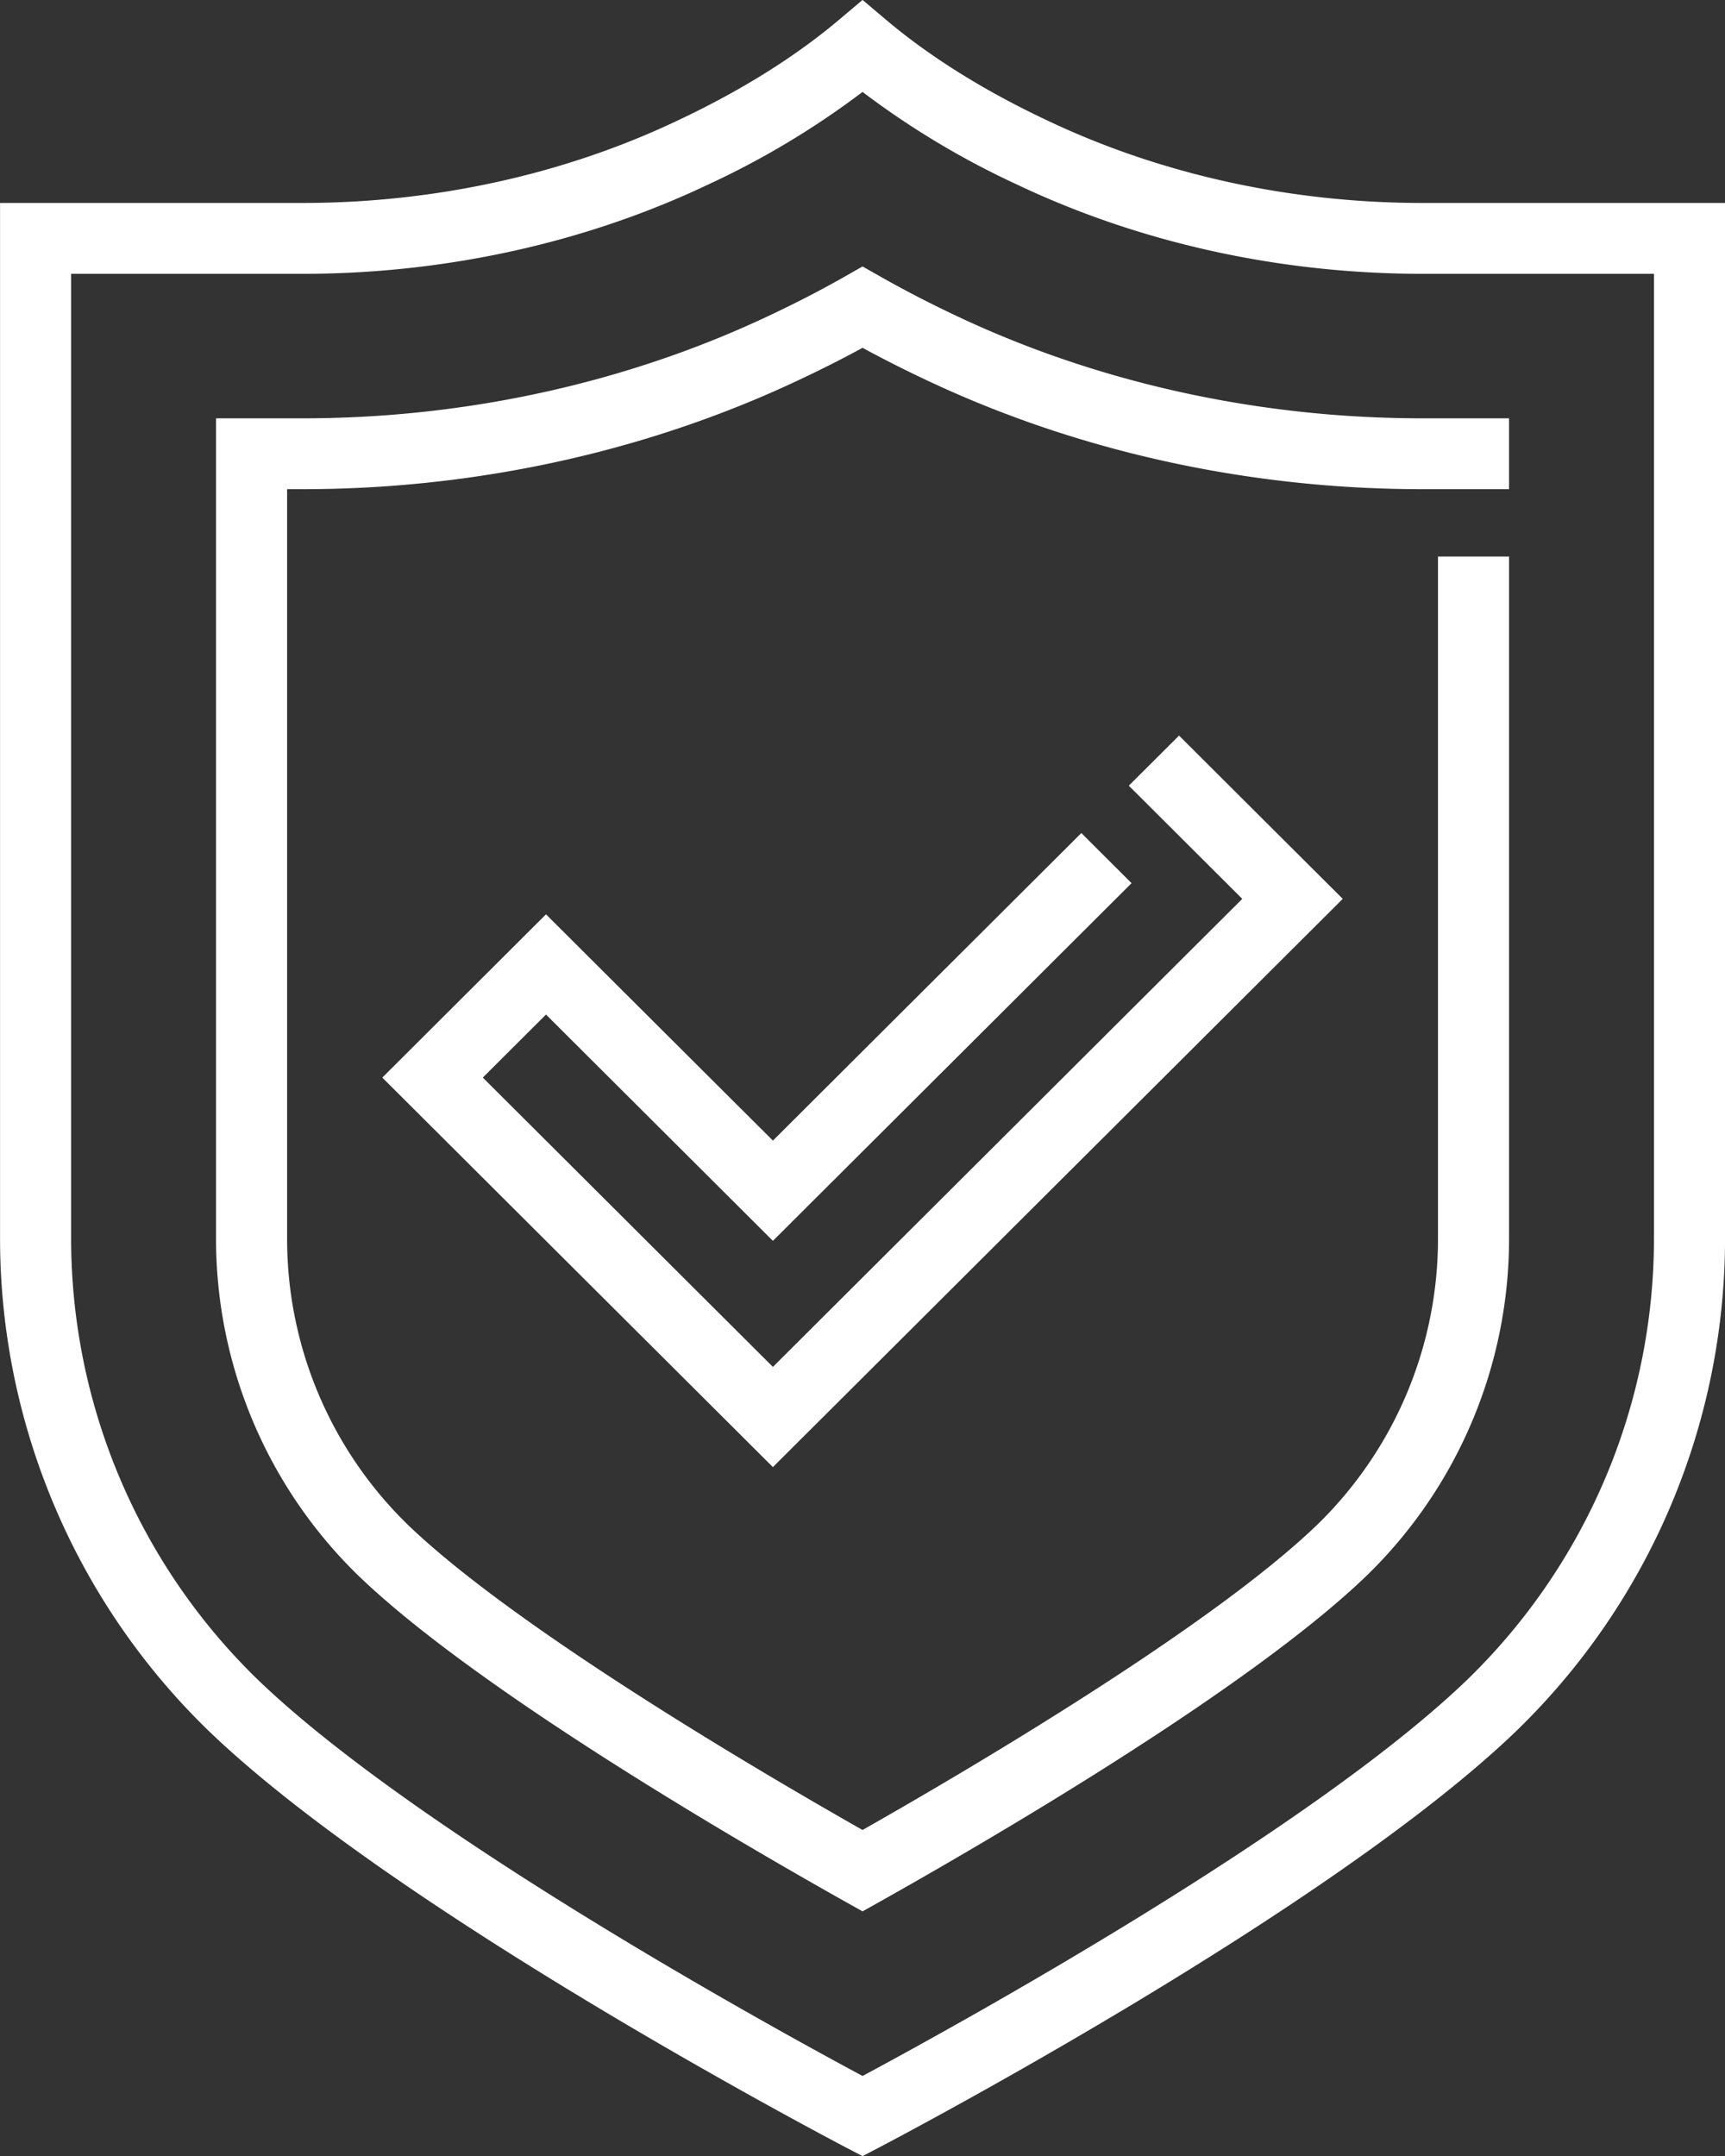 <svg xmlns="http://www.w3.org/2000/svg" width="410.12" height="512.68" viewBox="0 0 410.12 512.68">
  <rect x="0" y="0" width="410.12" height="512.68" fill="#333333" stroke="none"/>
  <defs>
    <style>
      .cls-1 {
        fill: #fff;
        fill-rule: evenodd;
      }
    </style>
  </defs>
  <path id="guarant.svg" class="cls-1" d="M2398.55,1737.62c-44.47,42.86-147.29,96.89-151.65,99.17l-3.92,2.05-3.93-2.05c-4.35-2.28-107.18-56.31-151.64-99.17a163.164,163.164,0,0,1-49.49-116.81V1374.42h71.93c31.37,0,62.21-6.78,89.18-19.61,15.06-7.09,28-15.18,38.48-24.05l5.47-4.62,5.46,4.62c10.49,8.87,23.42,16.96,38.46,24.04,27,12.84,57.84,19.62,89.21,19.62h71.93v246.39A163.164,163.164,0,0,1,2398.55,1737.62Zm32.59-346.35h-55.03c-33.88,0-67.22-7.35-96.45-21.25a199.2,199.2,0,0,1-36.68-22,199.415,199.415,0,0,1-36.71,22.02c-29.2,13.88-62.55,21.23-96.42,21.23h-55.03v229.54a146.235,146.235,0,0,0,44.34,104.7c37.97,36.6,124.37,83.85,143.82,94.27,19.44-10.42,105.84-57.67,143.82-94.27a146.235,146.235,0,0,0,44.34-104.7V1391.27Zm-97.88,148.62-26.98-26.91,11.95-11.91,38.92,38.82-135.48,135.12-92.87-92.62,38.92-38.82,53.95,53.8,73.33-73.13,11.94,11.92-85.27,85.05-53.95-53.81-15.02,14.99,68.97,68.79Zm29.57,160.93c-28.07,27.06-90.26,63.21-115.7,77.5l-4.15,2.32-4.14-2.32c-25.44-14.3-87.66-50.45-115.74-77.52a111.717,111.717,0,0,1-33.83-80V1425.63h20.58c38.96,0,77.43-8.5,111.27-24.58,6.07-2.86,12.01-5.93,17.68-9.15l4.18-2.38,4.18,2.37c5.69,3.23,11.68,6.33,17.8,9.22,33.76,16.05,72.18,24.52,111.15,24.52h20.58v16.85h-20.58c-41.46,0-82.4-9.04-118.39-26.15-5.01-2.36-9.96-4.87-14.74-7.47-4.75,2.6-9.66,5.08-14.62,7.41-36.06,17.14-77.06,26.21-118.51,26.21h-3.68V1620.8a94.788,94.788,0,0,0,28.68,67.89c25.7,24.78,84.86,59.39,108.13,72.6,23.27-13.2,82.4-47.81,108.1-72.58a94.781,94.781,0,0,0,28.71-67.91V1458.49h16.9V1620.8A111.71,111.71,0,0,1,2362.83,1700.82Z" transform="translate(-2037.91 -1326.16)"/>
</svg>

